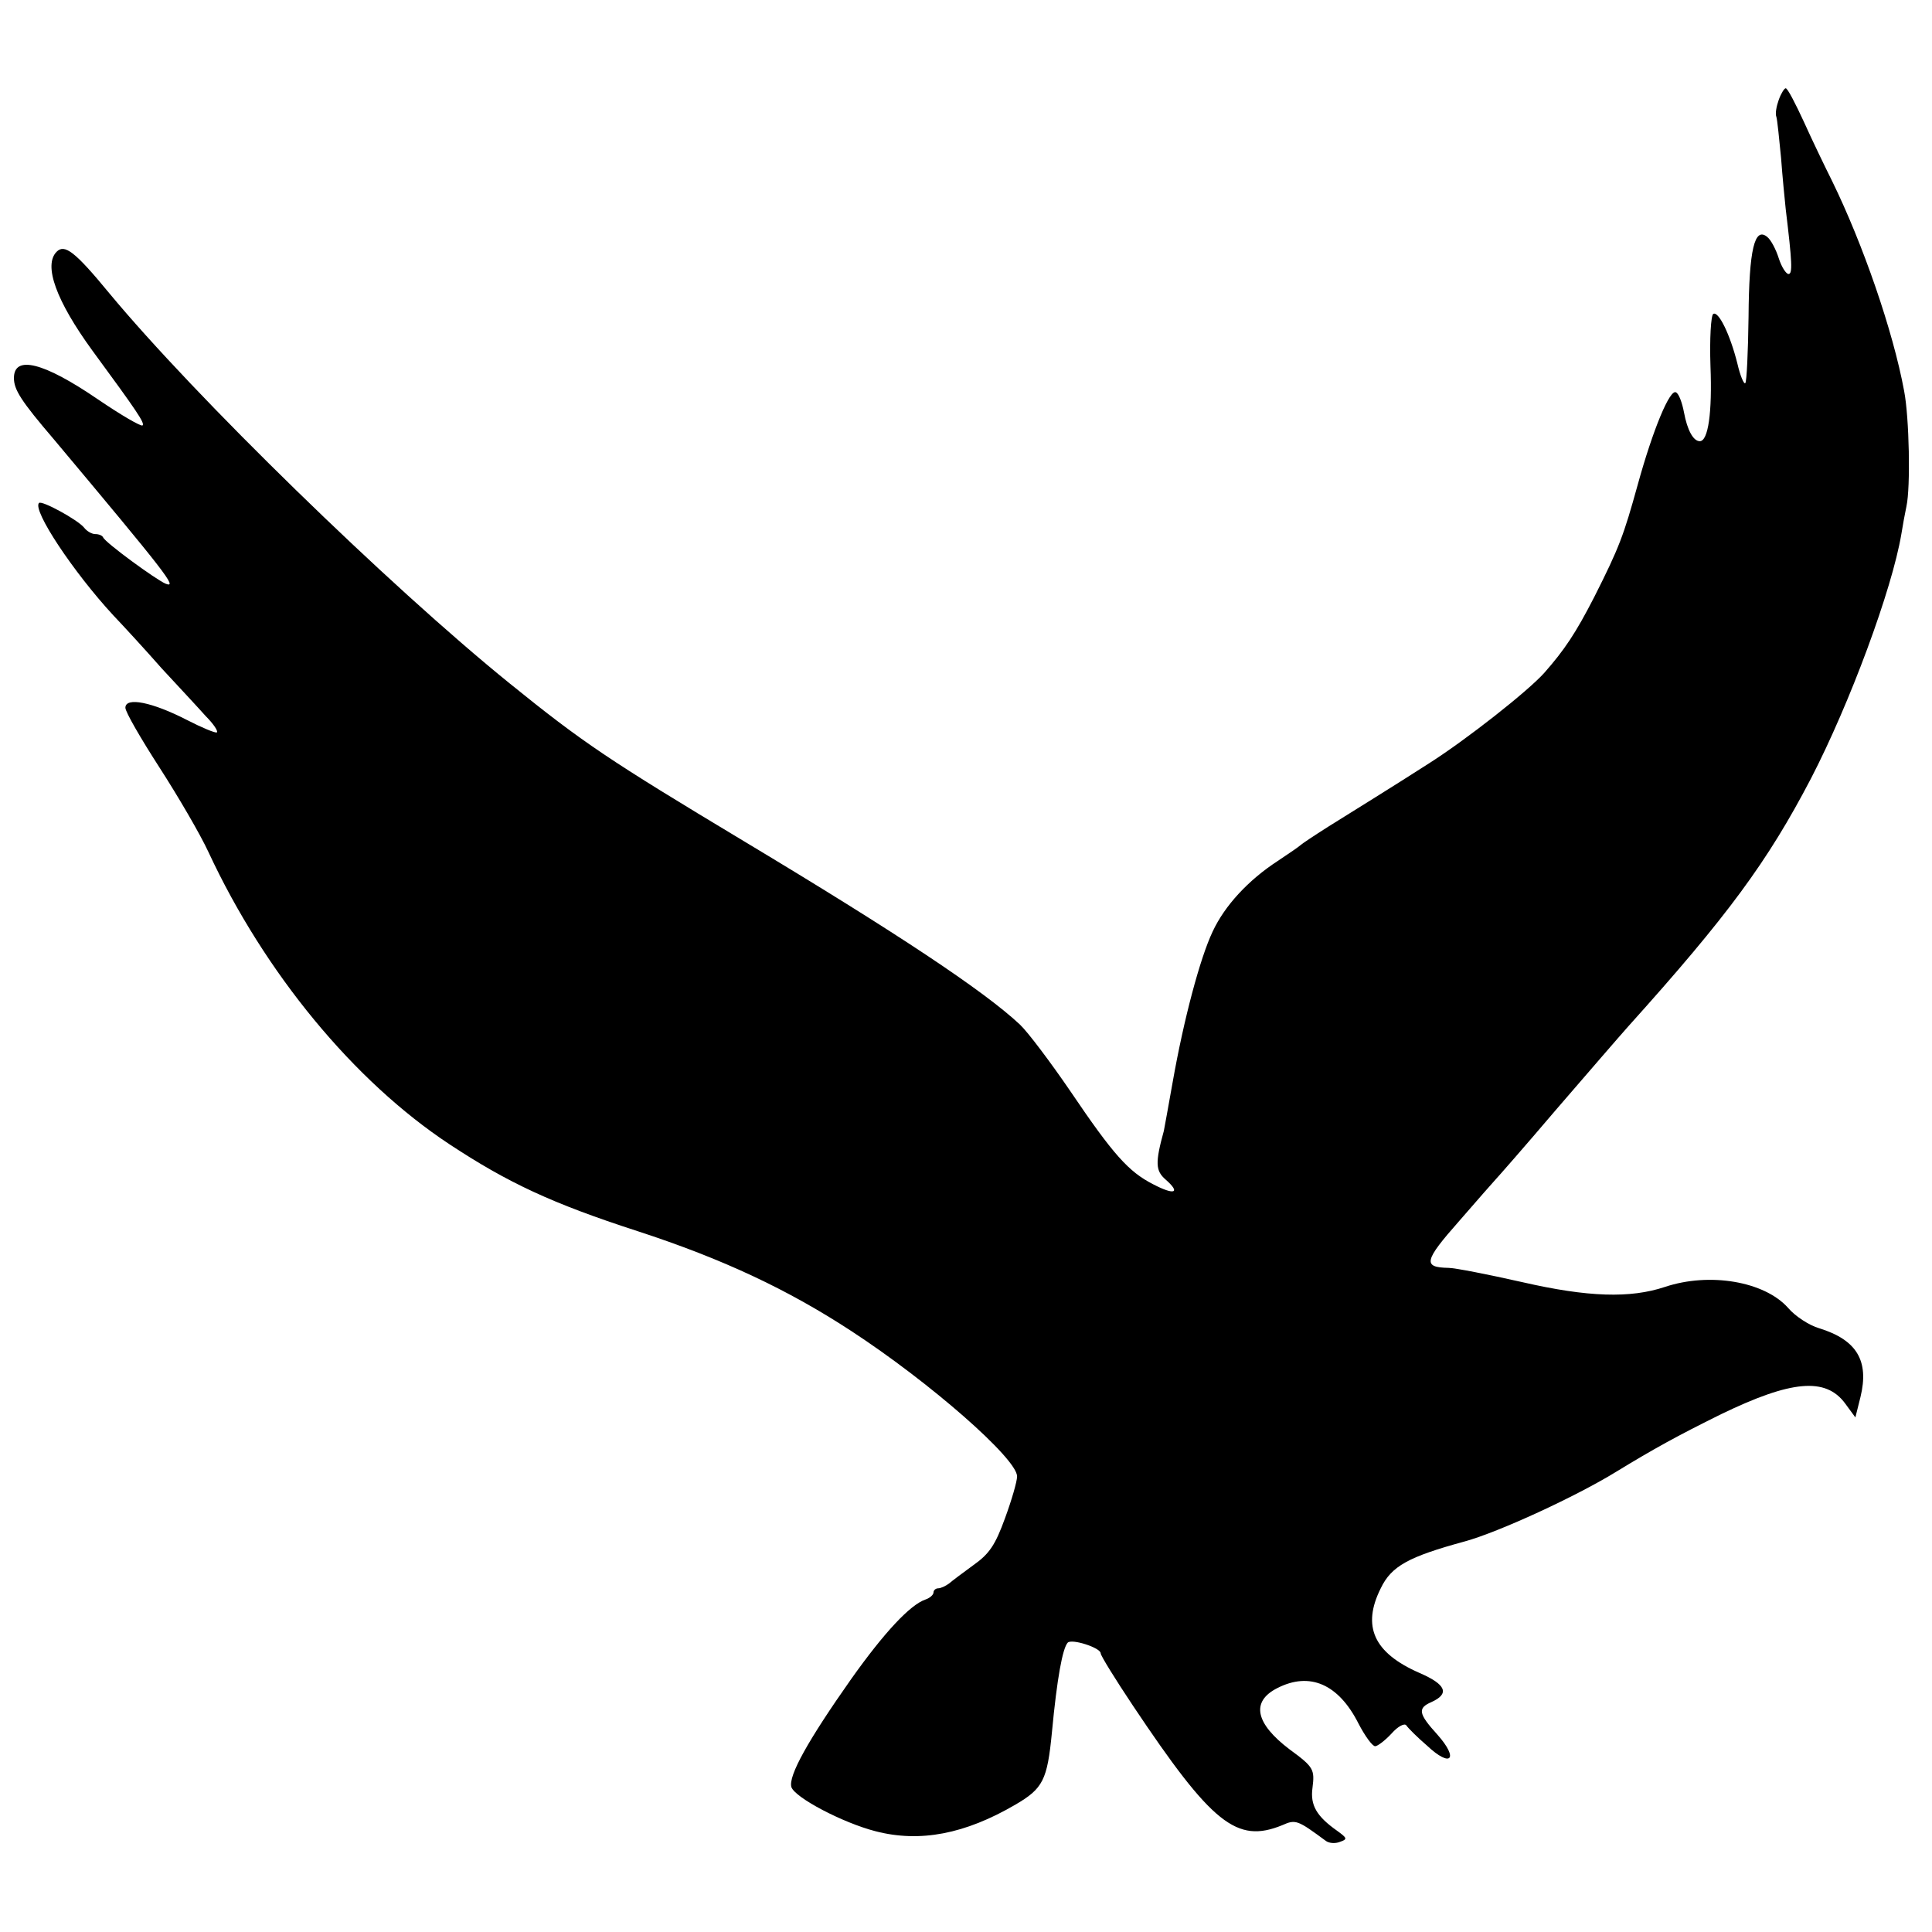 <?xml version="1.0" standalone="no"?>
<!DOCTYPE svg PUBLIC "-//W3C//DTD SVG 20010904//EN"
 "http://www.w3.org/TR/2001/REC-SVG-20010904/DTD/svg10.dtd">
<svg version="1.0" xmlns="http://www.w3.org/2000/svg"
 width="416pt" height="416pt" viewBox="0 0 416 416"
 preserveAspectRatio="xMidYMid meet">
<g transform="translate(0,416) scale(0.1,-0.1)"
fill="#000000" stroke="none">
<path d="M3830 3945 c-5 -14 -8 -30 -5 -37 2 -7 6 -47 10 -88 3 -41 8 -91 10
-110 14 -116 15 -140 6 -140 -5 0 -15 15 -21 34 -6 19 -17 40 -25 46 -27 22
-39 -27 -40 -172 -1 -76 -4 -140 -7 -143 -3 -3 -11 16 -17 42 -16 64 -41 114
-52 107 -5 -3 -8 -54 -6 -112 4 -101 -5 -162 -23 -162 -14 0 -27 24 -34 62 -4
21 -11 40 -17 43 -13 9 -50 -80 -83 -200 -30 -108 -39 -133 -93 -240 -40 -78
-64 -114 -108 -164 -36 -40 -167 -143 -247 -194 -81 -52 -154 -97 -218 -137
-30 -19 -57 -37 -60 -40 -3 -3 -25 -18 -49 -34 -63 -41 -114 -96 -140 -152
-27 -57 -62 -188 -86 -324 -9 -52 -18 -99 -19 -105 -19 -69 -18 -86 4 -105 33
-29 19 -34 -27 -10 -53 27 -86 64 -178 200 -43 63 -92 128 -109 144 -78 73
-265 197 -593 394 -293 176 -348 213 -505 340 -262 212 -679 619 -863 841 -74
90 -96 106 -113 89 -29 -29 -1 -106 77 -213 97 -132 113 -156 108 -161 -3 -3
-46 22 -96 56 -117 80 -181 96 -181 46 0 -25 15 -49 86 -132 243 -290 267
-321 241 -311 -20 8 -131 89 -135 100 -2 4 -9 7 -17 7 -7 0 -18 6 -24 14 -14
17 -91 59 -97 53 -15 -15 74 -149 160 -242 21 -22 68 -73 104 -114 37 -40 80
-86 95 -103 16 -16 27 -32 24 -35 -3 -2 -32 10 -65 27 -74 38 -132 50 -132 26
0 -9 33 -66 73 -128 40 -62 88 -144 106 -183 121 -260 313 -493 519 -629 126
-83 220 -127 405 -187 184 -60 324 -126 460 -215 170 -111 357 -275 357 -313
0 -11 -12 -52 -26 -90 -21 -58 -34 -77 -68 -101 -22 -16 -46 -34 -53 -40 -7
-5 -17 -10 -23 -10 -5 0 -10 -4 -10 -9 0 -5 -8 -12 -17 -15 -33 -11 -89 -71
-160 -171 -93 -132 -136 -209 -129 -233 8 -23 111 -77 181 -95 96 -25 193 -6
301 57 60 35 69 53 79 156 11 117 23 181 34 193 9 9 71 -11 71 -23 0 -5 31
-55 69 -112 171 -256 224 -298 322 -258 29 13 33 11 94 -34 7 -5 20 -6 30 -2
17 6 16 8 -6 24 -44 31 -58 55 -53 92 5 40 3 45 -49 83 -74 56 -84 103 -27
132 70 36 132 9 175 -76 14 -27 30 -49 36 -49 5 0 21 12 35 27 14 16 28 23 32
18 4 -6 24 -26 45 -44 51 -48 69 -29 22 24 -41 45 -43 57 -13 70 40 18 32 38
-26 63 -98 43 -124 100 -83 182 23 48 60 68 181 101 73 20 240 97 326 150 82
50 131 77 226 124 151 73 225 80 267 23 l22 -30 11 44 c19 78 -8 123 -89 148
-21 6 -52 26 -67 44 -51 57 -169 77 -265 45 -75 -25 -166 -22 -306 10 -75 17
-147 31 -160 31 -56 1 -53 15 23 101 40 46 75 86 78 89 3 3 62 70 130 150 69
80 139 161 156 180 215 239 300 355 393 533 84 162 175 408 195 527 3 19 8 46
11 60 9 41 6 191 -5 248 -24 130 -89 317 -155 452 -15 30 -43 88 -61 128 -18
39 -35 72 -39 72 -3 0 -10 -11 -15 -25z"/>
</g>
</svg>
